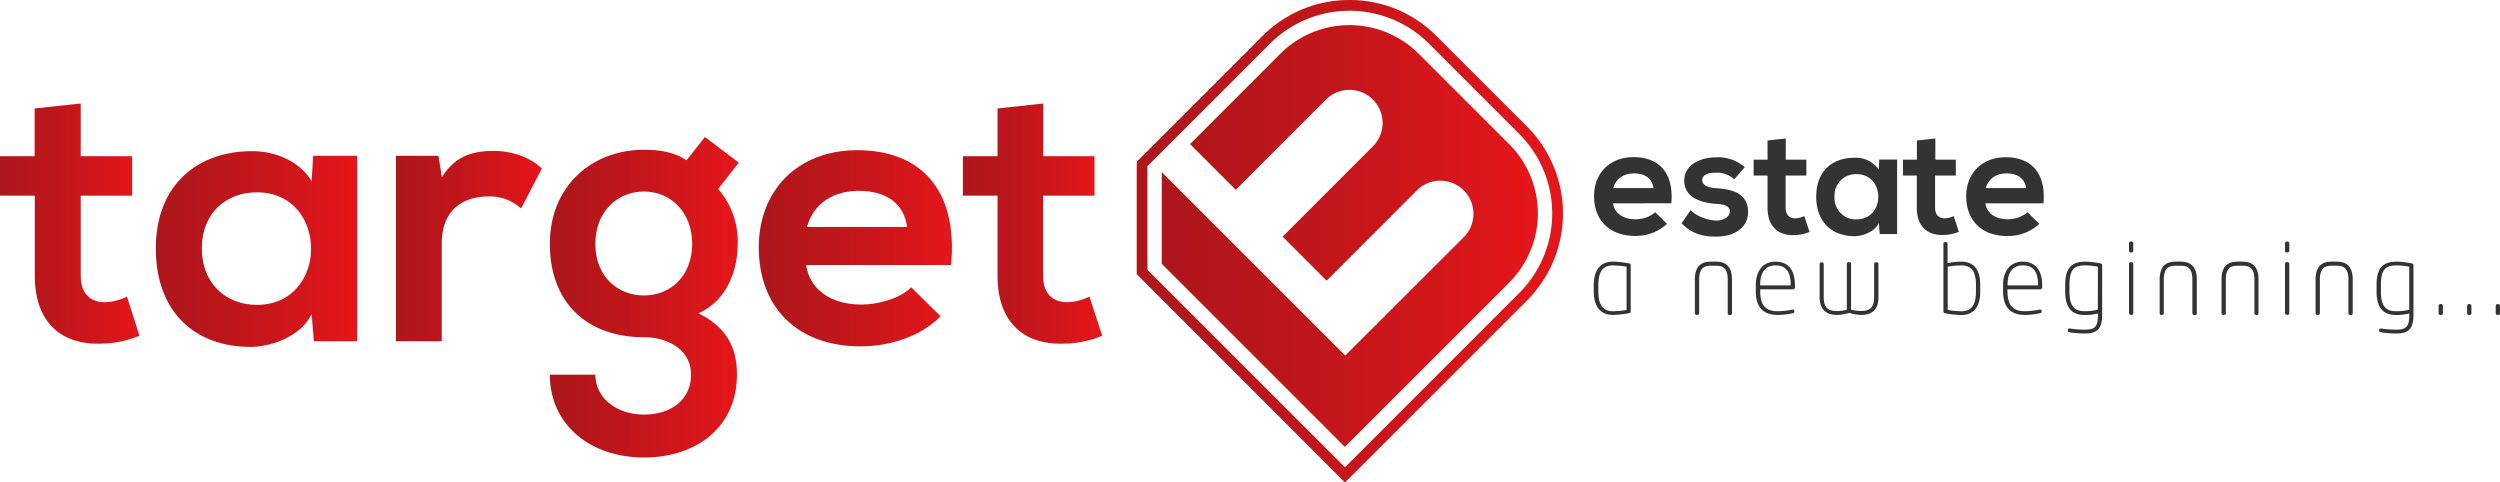 <svg xmlns="http://www.w3.org/2000/svg" xmlns:xlink="http://www.w3.org/1999/xlink" viewBox="0 0 681.3 131.49"><defs><style>.cls-1{fill:url(#Adsız_degrade_8);}.cls-2{fill:url(#Adsız_degrade_8-2);}.cls-3{fill:url(#Adsız_degrade_8-3);}.cls-4{fill:url(#Adsız_degrade_8-4);}.cls-5{fill:url(#Adsız_degrade_8-5);}.cls-6{fill:url(#Adsız_degrade_8-6);}.cls-7{fill:#333;}.cls-8{fill:url(#Adsız_degrade_8-7);}.cls-9{fill:url(#Adsız_degrade_8-8);}</style><linearGradient id="Adsız_degrade_8" y1="73.07" x2="37.95" y2="73.07" gradientTransform="matrix(1, 0, 0, -1, 0, 134)" gradientUnits="userSpaceOnUse"><stop offset="0" stop-color="#ad161b"/><stop offset="0.4" stop-color="#bf161b"/><stop offset="1" stop-color="#e4161b"/></linearGradient><linearGradient id="Adsız_degrade_8-2" x1="42.46" y1="66.13" x2="97.34" y2="66.13" xlink:href="#Adsız_degrade_8"/><linearGradient id="Adsız_degrade_8-3" x1="107.9" y1="66.94" x2="147.67" y2="66.94" xlink:href="#Adsız_degrade_8"/><linearGradient id="Adsız_degrade_8-4" x1="149.85" y1="53" x2="201.34" y2="53" xlink:href="#Adsız_degrade_8"/><linearGradient id="Adsız_degrade_8-5" x1="206.78" y1="66.34" x2="259.42" y2="66.34" xlink:href="#Adsız_degrade_8"/><linearGradient id="Adsız_degrade_8-6" x1="262.37" y1="73.07" x2="300.33" y2="73.07" xlink:href="#Adsız_degrade_8"/><linearGradient id="Adsız_degrade_8-7" x1="316.6" y1="69.69" x2="419.1" y2="69.69" xlink:href="#Adsız_degrade_8"/><linearGradient id="Adsız_degrade_8-8" x1="309.78" y1="68.26" x2="425.94" y2="68.26" xlink:href="#Adsız_degrade_8"/></defs><title>target-logo</title><g id="katman_2" data-name="katman 2"><g id="katman_1-2" data-name="katman 1"><g id="katman_2-2" data-name="katman 2"><g id="katman_1-2-2" data-name="katman 1-2"><path class="cls-1" d="M22,28.2V42.56H36V53.33H22V75.18c0,4.82,2.66,7.18,6.56,7.18a14.31,14.31,0,0,0,6.05-1.54L38,91.49a28,28,0,0,1-10.36,2.15c-11,.41-18.15-5.84-18.15-18.46V53.33H0V42.56H9.44v-13Z"/><path class="cls-2" d="M85.34,42.46h12V93H85.54l-.61-7.39c-2.87,6-10.77,8.82-16.41,8.93-15,.1-26.06-9.13-26.06-26.88,0-17.43,11.59-26.56,26.36-26.46,6.77,0,13.24,3.18,16.11,8.2ZM55,67.69c0,9.64,6.66,15.39,15,15.39,19.7,0,19.7-30.67,0-30.67C61.64,52.41,55,58.05,55,67.69Z"/><path class="cls-3" d="M119.49,42.46l.93,5.85c3.89-6.26,9.12-7.18,14.25-7.18s10.26,2,13,4.82L142,56.82a12.55,12.55,0,0,0-9-3.28c-6.56,0-12.61,3.48-12.61,12.82V93H107.9V42.46Z"/><path class="cls-4" d="M192.11,37.33l9.23,7-5.64,7.18a21.54,21.54,0,0,1,5.34,15c0,6.26-2.36,15.08-10.67,18.87,8.41,4.21,10.46,10.26,10.46,16.72,0,14-10.67,22.57-25.33,22.57s-25.65-8.93-25.65-22.57h12.41c0,6.57,6.06,10.88,13.24,10.88s12.82-3.9,12.82-10.88-6.57-10.2-12.82-10.2c-15.8,0-25.65-9.64-25.65-25.44s11.49-25.64,25.65-25.64c4,0,8.1.51,11.59,2.87ZM162.26,66.46c0,8.82,6,14.05,13.24,14.05s13.12-5.33,13.12-14.05S182.68,52.2,175.5,52.2,162.26,57.64,162.26,66.46Z"/><path class="cls-5" d="M219.7,72.21C220.52,78.46,226,83,234.78,83c4.62,0,10.67-1.74,13.54-4.71l8,7.89c-5.33,5.54-14,8.21-21.74,8.21-17.44,0-27.8-10.77-27.8-27,0-15.38,10.46-26.46,26.87-26.46,16.93,0,27.49,10.46,25.54,31.29Zm27.49-10.36c-.82-6.57-5.95-9.85-13.13-9.85-6.77,0-12.31,3.28-14.15,9.85Z"/><path class="cls-6" d="M284.32,28.2V42.56h13.95V53.33h-14V75.18c0,4.82,2.67,7.18,6.56,7.18a14.35,14.35,0,0,0,6.06-1.54l3.48,10.67A28,28,0,0,1,290,93.64c-11,.41-18.15-5.84-18.15-18.46V53.33h-9.44V42.56h9.44v-13Z"/><path class="cls-7" d="M439.6,55.42c.33,2.51,2.51,4.33,6.06,4.33a8.36,8.36,0,0,0,5.44-1.9L454.31,61a12.51,12.51,0,0,1-8.73,3.29c-7,0-11.17-4.33-11.17-10.84,0-6.18,4.2-10.63,10.8-10.63,6.8,0,11,4.21,10.26,12.57Zm11-4.16c-.32-2.64-2.38-4-5.27-4-2.72,0-4.94,1.32-5.69,4Z"/><path class="cls-7" d="M472.61,48.87a6.87,6.87,0,0,0-5-1.81c-2.39,0-3.71.74-3.71,2s1.2,2.06,3.8,2.23c3.83.25,8.69,1.11,8.69,6.51,0,3.59-2.92,6.68-8.73,6.68-3.22,0-6.43-.54-9.4-3.63l2.47-3.59c1.44,1.61,4.74,2.81,7,2.85,1.89,0,3.67-1,3.67-2.43s-1.16-2-4-2.15c-3.84-.28-8.41-1.69-8.41-6.3s4.86-6.35,8.57-6.35a10.9,10.9,0,0,1,7.91,2.68Z"/><path class="cls-7" d="M486.66,37.74v5.77h5.61v4.33h-5.65v8.78c0,1.93,1.07,2.88,2.64,2.88a5.83,5.83,0,0,0,2.43-.62l1.45,4.32a11.21,11.21,0,0,1-4.16.86c-4.41.17-7.29-2.35-7.29-7.41V47.84H477.9V43.51h3.79V38.28Z"/><path class="cls-7" d="M512.14,43.47H517V63.79h-4.73l-.25-3c-1.16,2.39-4.33,3.54-6.6,3.58-6,0-10.46-3.66-10.46-10.79S499.57,42.9,505.51,43A7.46,7.46,0,0,1,512,46.24Zm-12.2,10.14a5.82,5.82,0,0,0,5.45,6.17,5,5,0,0,0,.55,0c7.91,0,7.91-12.32,0-12.32a5.79,5.79,0,0,0-6,5.53c0,.21,0,.41,0,.61Z"/><path class="cls-7" d="M527.42,37.74v5.77H533v4.33h-5.65v8.78c0,1.93,1.07,2.88,2.64,2.88a5.83,5.83,0,0,0,2.43-.62l1.4,4.29a11.21,11.21,0,0,1-4.16.86c-4.41.17-7.3-2.35-7.3-7.41V47.84H518.6V43.51h3.79V38.28Z"/><path class="cls-7" d="M541.06,55.42c.33,2.51,2.52,4.33,6.06,4.33a8.36,8.36,0,0,0,5.44-1.9L555.77,61A12.51,12.51,0,0,1,547,64.32c-7,0-11.17-4.33-11.17-10.84,0-6.18,4.2-10.63,10.8-10.63,6.8,0,11,4.21,10.26,12.57Zm11.08-4.16c-.33-2.64-2.39-4-5.28-4-2.72,0-4.94,1.32-5.69,4Z"/><path class="cls-7" d="M444,85.32a24,24,0,0,1-4.46.5c-3.67,0-5.21-2.63-5.21-6.45V77.75c0-3.82,1.54-6.45,5.21-6.45a24.87,24.87,0,0,1,4.46.5c.32.08.4.19.4.51V84.85C444.43,85.16,444.35,85.32,444,85.32Zm-.73-12.64a24.13,24.13,0,0,0-3.69-.35c-3,0-4,2-4,5.42V79.4c0,3.43,1.06,5.42,4,5.42a24.13,24.13,0,0,0,3.69-.35Z"/><path class="cls-7" d="M471.6,85.85h-.3a.48.48,0,0,1-.46-.49h0V76.19c0-3.35-1.54-3.78-3.32-3.78h-1.14c-1.78,0-3.32.43-3.32,3.78v9.13a.48.48,0,0,1-.44.5h-.28a.48.48,0,0,1-.46-.49h0V76.19c0-4.47,2.66-4.89,4.49-4.89h1.14c1.83,0,4.49.42,4.49,4.89v9.13a.46.46,0,0,1-.4.53Z"/><path class="cls-7" d="M488.7,78.84h-9v.56c0,4.46,2.15,5.42,4.81,5.42a21.71,21.71,0,0,0,3.93-.45h.16a.36.36,0,0,1,.39.32s0,0,0,0v.19c0,.29-.11.42-.5.5a20.77,20.77,0,0,1-4,.45c-3.29,0-6-1.43-6-6.45V77.65c0-3.67,1.86-6.35,5.37-6.35,3.67,0,5.29,2.55,5.29,6.32v.7A.51.51,0,0,1,488.7,78.84ZM488,77.62c0-3.35-1.12-5.29-4.12-5.29s-4.2,2.15-4.2,5.32v.13H488Z"/><path class="cls-7" d="M507.21,85.83h0a12.23,12.23,0,0,1-3.24-.56,12.74,12.74,0,0,1-3.29.56h-.06c-2.26,0-4.73-.88-4.73-4.86V72a.51.51,0,0,1,.46-.53h.26A.51.51,0,0,1,497,72v9c0,3.56,2,3.77,3.77,3.77a11.42,11.42,0,0,0,2.53-.35V71.93a.46.46,0,0,1,.43-.5H504a.49.49,0,0,1,.45.5V84.39a11.18,11.18,0,0,0,2.52.35c1.81,0,3.77-.21,3.77-3.77V72a.5.5,0,0,1,.45-.53h.27a.51.51,0,0,1,.45.53v9C511.94,85,509.47,85.83,507.21,85.83Z"/><path class="cls-7" d="M534.49,85.85a23.91,23.91,0,0,1-4.47-.5c-.32-.08-.4-.19-.4-.5V66.46a.47.47,0,0,1,.45-.5h.23a.48.48,0,0,1,.45.49h0V71.7a19.86,19.86,0,0,1,3.7-.4c3.45,0,5.2,2.15,5.2,6.35V79.4C539.69,83.22,538.15,85.85,534.49,85.85Zm4-8.2c0-3.51-1.11-5.32-4-5.32a21.77,21.77,0,0,0-3.7.35V84.47a24,24,0,0,0,3.7.35c3,0,4-2,4-5.42Z"/><path class="cls-7" d="M556.08,78.84h-9v.56c0,4.46,2.15,5.42,4.81,5.42a21.71,21.71,0,0,0,3.93-.45H556a.36.36,0,0,1,.39.32s0,0,0,0v.19c0,.29-.11.42-.51.5a20.77,20.77,0,0,1-4,.45c-3.29,0-6-1.43-6-6.45V77.65c0-3.67,1.86-6.35,5.37-6.35s5.29,2.55,5.29,6.32v.7A.5.5,0,0,1,556.08,78.84Zm-.66-1.22c0-3.3-1.12-5.3-4.12-5.3s-4.2,2.15-4.2,5.32v.13h8.32Z"/><path class="cls-7" d="M568.08,90.88a26.25,26.25,0,0,1-4.06-.32c-.4-.08-.51-.22-.51-.51v-.13c0-.27.19-.4.46-.4h.1a28.14,28.14,0,0,0,4,.32c2.79,0,3.67-.69,3.67-4.12v-.29a15.33,15.33,0,0,1-3.43.42c-2.39,0-5.5-.63-5.5-6.4v-1.8c0-4.71,1.84-6.35,5.5-6.35a23.51,23.51,0,0,1,4.17.5c.32.08.4.19.4.51V85.72C572.89,90,571.22,90.88,568.08,90.88Zm3.64-18.2a19.75,19.75,0,0,0-3.42-.36c-3,0-4.33,1-4.33,5.32v1.8c0,4.62,1.86,5.37,4.33,5.37a16.28,16.28,0,0,0,3.4-.4Z"/><path class="cls-7" d="M580.86,68.8h-.16a.49.49,0,0,1-.51-.49h0v-2a.53.53,0,0,1,.51-.51h.16a.53.53,0,0,1,.5.51v2A.51.51,0,0,1,580.86,68.8Zm0,17h-.16a.51.51,0,0,1-.51-.5V71.93a.52.52,0,0,1,.51-.5h.16a.53.53,0,0,1,.5.5V85.32a.51.51,0,0,1-.49.53h0Z"/><path class="cls-7" d="M598.2,85.85h-.26a.48.48,0,0,1-.47-.48V76.19c0-3.35-1.54-3.78-3.32-3.78H593c-1.79,0-3.32.43-3.32,3.78v9.13a.48.48,0,0,1-.44.5H589a.48.48,0,0,1-.45-.49h0V76.19c0-4.47,2.66-4.89,4.49-4.89h1.14c1.84,0,4.49.42,4.49,4.89v9.13a.46.46,0,0,1-.4.53Z"/><path class="cls-7" d="M615.09,85.85h-.26a.48.48,0,0,1-.46-.49h0V76.19c0-3.35-1.54-3.78-3.33-3.78H609.9c-1.78,0-3.32.43-3.32,3.78v9.13a.46.46,0,0,1-.43.5h-.29a.48.48,0,0,1-.45-.49h0V76.19c0-4.47,2.66-4.89,4.49-4.89H611c1.84,0,4.49.42,4.49,4.89v9.13a.46.46,0,0,1-.4.53Z"/><path class="cls-7" d="M623.38,68.8h-.16a.49.49,0,0,1-.51-.49h0v-2a.53.53,0,0,1,.51-.51h.16a.53.53,0,0,1,.5.51v2A.51.51,0,0,1,623.38,68.8Zm0,17h-.16a.51.51,0,0,1-.51-.5V71.93a.52.52,0,0,1,.51-.5h.16a.53.53,0,0,1,.5.5V85.32a.51.51,0,0,1-.49.53h0Z"/><path class="cls-7" d="M640.72,85.85h-.26a.48.48,0,0,1-.47-.48V76.19c0-3.35-1.53-3.78-3.32-3.78h-1.14c-1.78,0-3.32.43-3.32,3.78v9.13a.46.46,0,0,1-.43.5h-.29a.48.48,0,0,1-.45-.49h0V76.19c0-4.47,2.66-4.89,4.49-4.89h1.14c1.84,0,4.49.42,4.49,4.89v9.13a.46.46,0,0,1-.4.53Z"/><path class="cls-7" d="M652.94,90.88a26.28,26.28,0,0,1-4.07-.32c-.4-.08-.5-.22-.5-.51v-.13c0-.27.18-.4.45-.4h.1a28.14,28.14,0,0,0,4,.32c2.79,0,3.66-.69,3.66-4.12v-.29a15.33,15.33,0,0,1-3.43.42c-2.39,0-5.49-.63-5.49-6.4v-1.8c0-4.71,1.83-6.35,5.49-6.35a23.62,23.62,0,0,1,4.18.5c.31.08.39.19.39.51V85.72C657.74,90,656.07,90.88,652.94,90.88Zm3.63-18.2a20.53,20.53,0,0,0-3.4-.35c-3,0-4.32,1-4.32,5.32v1.8c0,4.62,1.85,5.37,4.32,5.37a16.28,16.28,0,0,0,3.4-.4Z"/><path class="cls-7" d="M665.23,85.85h-.16a.5.5,0,0,1-.5-.5v-2a.51.51,0,0,1,.5-.5h.16a.54.54,0,0,1,.51.5v2a.5.5,0,0,1-.5.5Z"/><path class="cls-7" d="M673,85.85h-.16a.5.5,0,0,1-.5-.5v-2a.51.51,0,0,1,.5-.5H673a.54.54,0,0,1,.51.5v2a.5.5,0,0,1-.5.5Z"/><path class="cls-7" d="M680.79,85.85h-.15a.49.49,0,0,1-.51-.49h0v-2a.54.54,0,0,1,.52-.5h.15a.54.54,0,0,1,.51.5v2a.5.5,0,0,1-.5.5Z"/><path class="cls-8" d="M348.91,14.65l-24.6,24.61,12.47,12.47,24.6-24.6a9,9,0,1,1,12.76,12.76h0l-24.6,24.6,12,12,24.6-24.61A9,9,0,0,1,398.9,64.64h0L366.6,96.89l-50-50v25l49.9,49.9L411.29,77a26.67,26.67,0,0,0,0-37.71L386.62,14.65A26.67,26.67,0,0,0,348.91,14.65Z"/><path class="cls-9" d="M366.53,127.34,312.7,73.51V45.3c.84-.83,33.43-33.43,33.43-33.43a30.65,30.65,0,0,1,43.27,0l24.66,24.67a30.63,30.63,0,0,1,0,43.27s-45.54,45.55-47.53,47.53M367.77,0a33.31,33.31,0,0,0-23.71,9.8L309.78,44.08V74.72l56.75,56.77,49.61-49.61a33.56,33.56,0,0,0,0-47.41L391.47,9.8A33.29,33.29,0,0,0,367.77,0"/></g></g></g></g></svg>